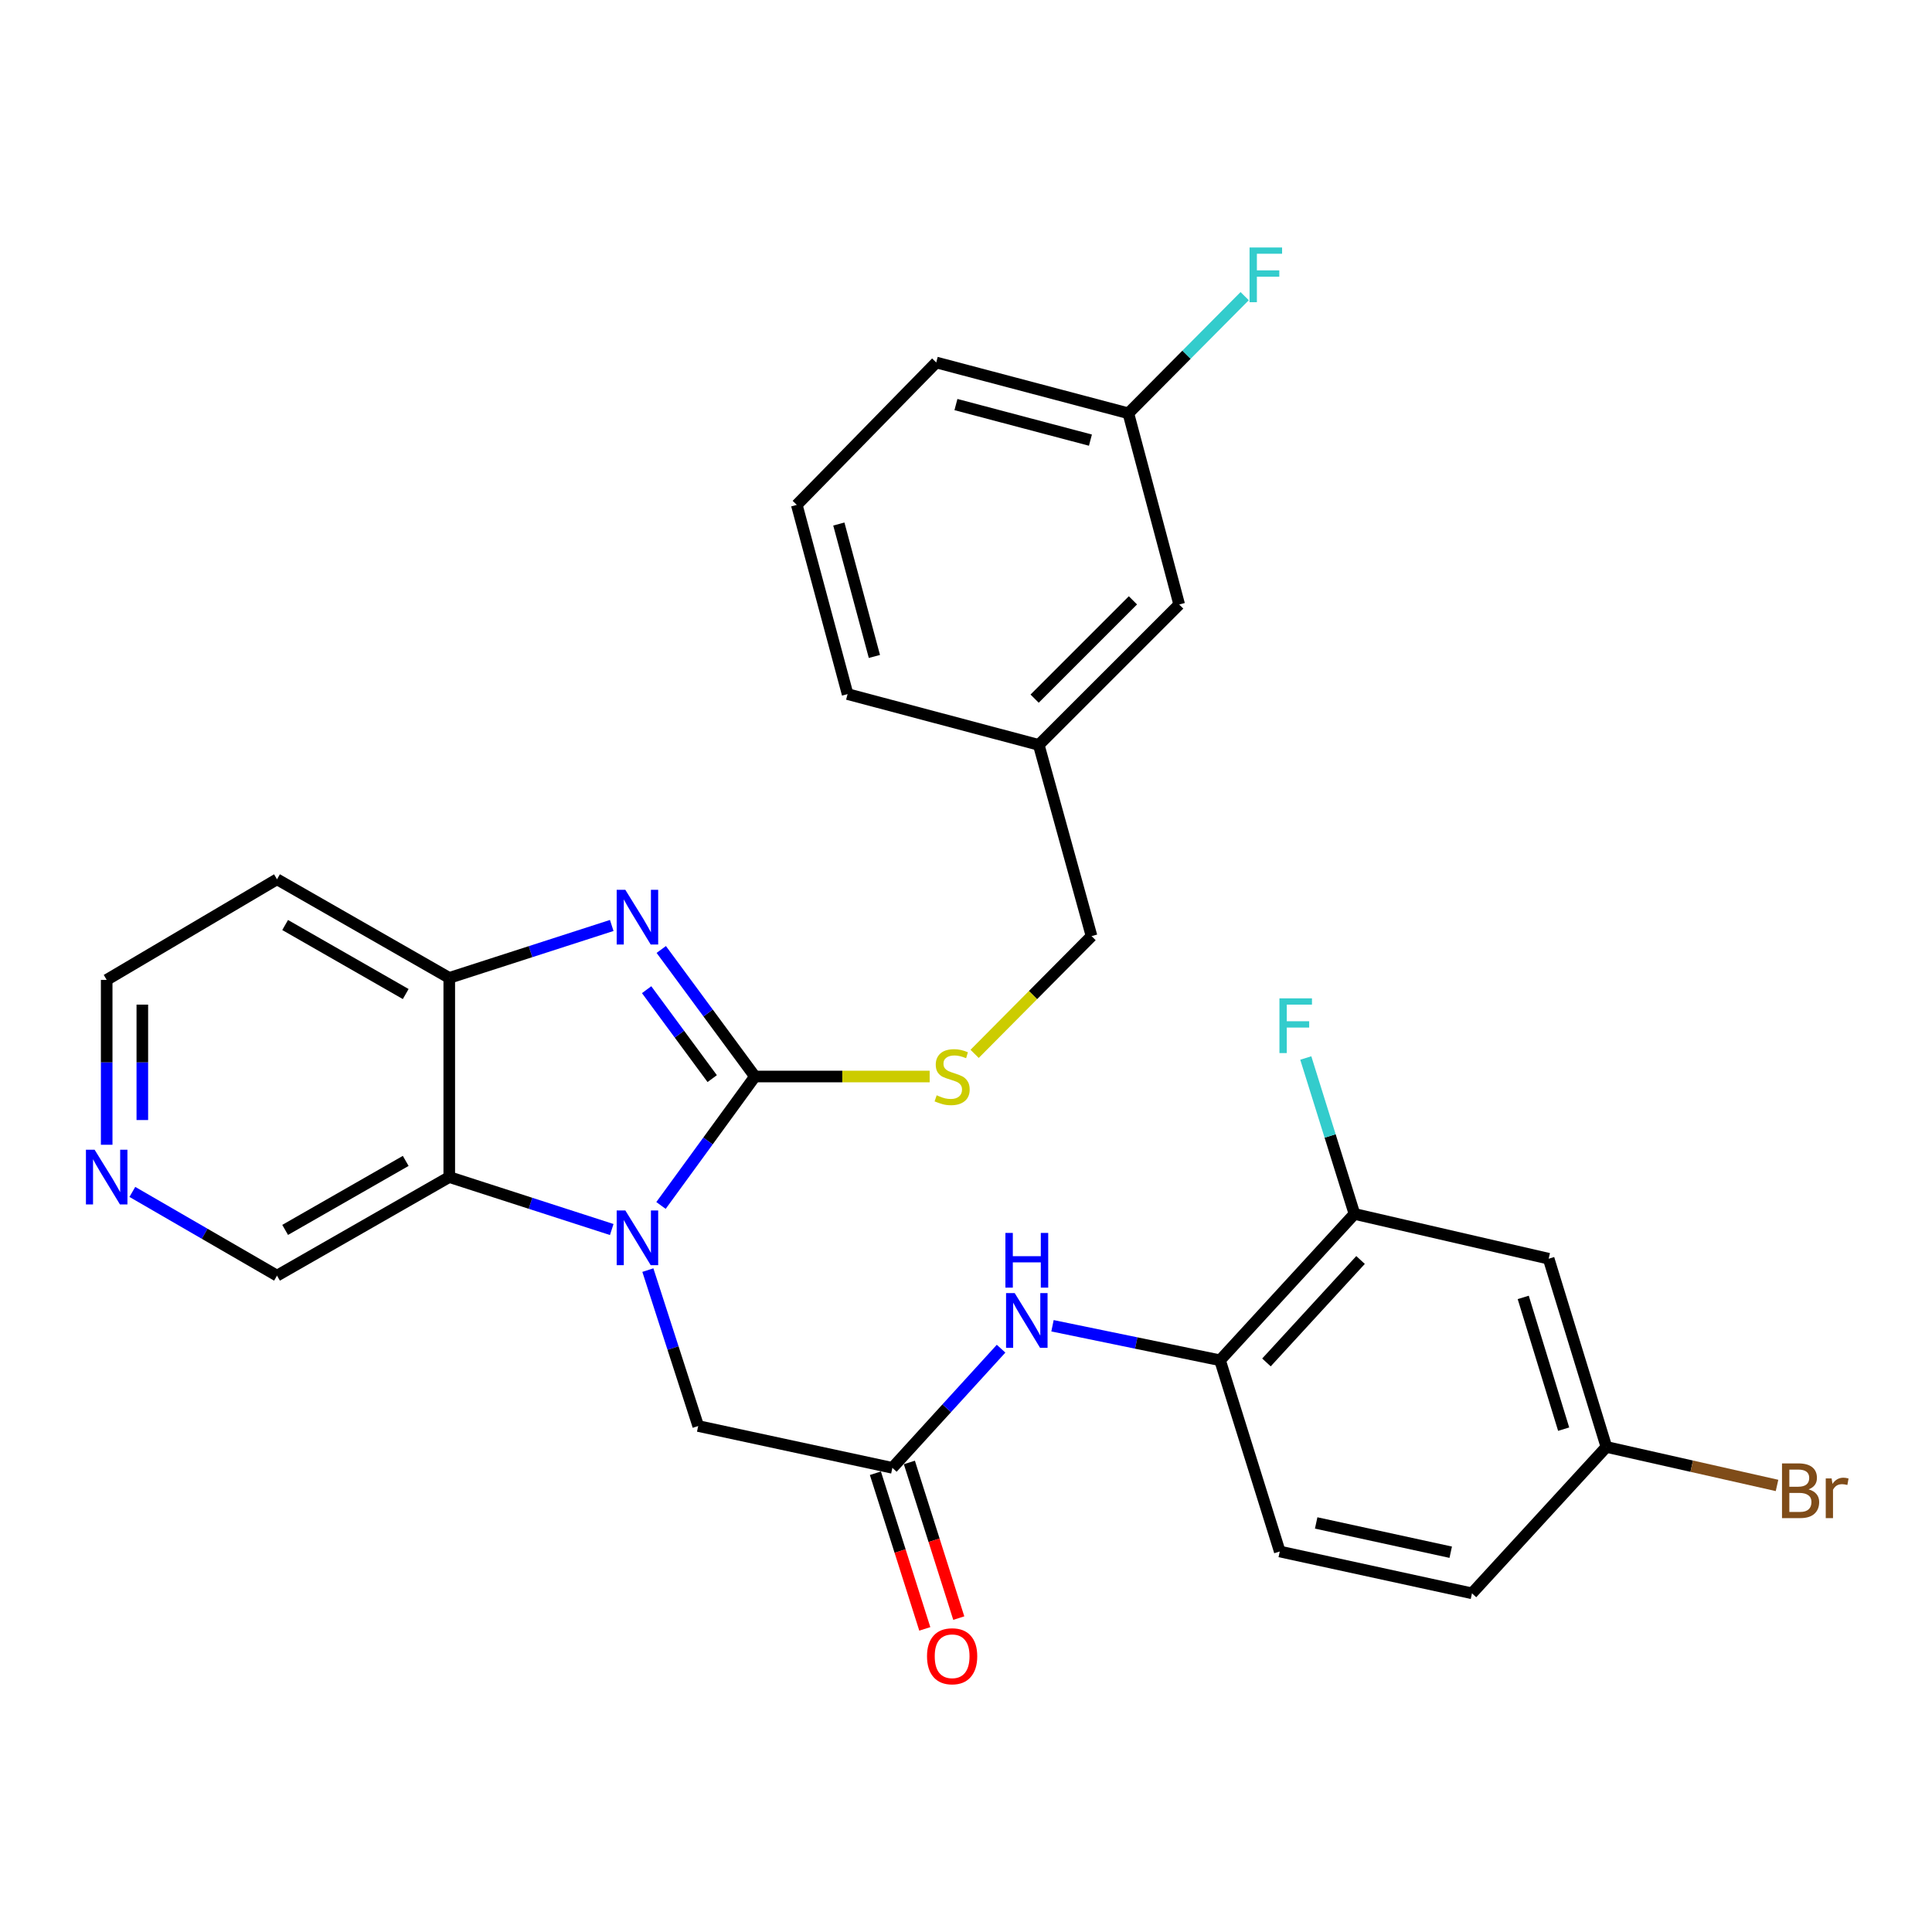 <?xml version='1.0' encoding='iso-8859-1'?>
<svg version='1.1' baseProfile='full'
              xmlns='http://www.w3.org/2000/svg'
                      xmlns:rdkit='http://www.rdkit.org/xml'
                      xmlns:xlink='http://www.w3.org/1999/xlink'
                  xml:space='preserve'
width='1000px' height='1000px' viewBox='0 0 1000 1000'>
<!-- END OF HEADER -->
<rect style='opacity:1.0;fill:#FFFFFF;stroke:none' width='1000' height='1000' x='0' y='0'> </rect>
<path class='bond-0' d='M 390.76,557.2 L 366.446,590.573' style='fill:none;fill-rule:evenodd;stroke:#000000;stroke-width:6px;stroke-linecap:butt;stroke-linejoin:miter;stroke-opacity:1' />
<path class='bond-0' d='M 366.446,590.573 L 342.132,623.946' style='fill:none;fill-rule:evenodd;stroke:#0000FF;stroke-width:6px;stroke-linecap:butt;stroke-linejoin:miter;stroke-opacity:1' />
<path class='bond-1' d='M 390.76,557.2 L 366.513,524.325' style='fill:none;fill-rule:evenodd;stroke:#000000;stroke-width:6px;stroke-linecap:butt;stroke-linejoin:miter;stroke-opacity:1' />
<path class='bond-1' d='M 366.513,524.325 L 342.267,491.449' style='fill:none;fill-rule:evenodd;stroke:#0000FF;stroke-width:6px;stroke-linecap:butt;stroke-linejoin:miter;stroke-opacity:1' />
<path class='bond-1' d='M 368.637,558.289 L 351.664,535.276' style='fill:none;fill-rule:evenodd;stroke:#000000;stroke-width:6px;stroke-linecap:butt;stroke-linejoin:miter;stroke-opacity:1' />
<path class='bond-1' d='M 351.664,535.276 L 334.692,512.263' style='fill:none;fill-rule:evenodd;stroke:#0000FF;stroke-width:6px;stroke-linecap:butt;stroke-linejoin:miter;stroke-opacity:1' />
<path class='bond-5' d='M 390.76,557.2 L 435.975,557.2' style='fill:none;fill-rule:evenodd;stroke:#000000;stroke-width:6px;stroke-linecap:butt;stroke-linejoin:miter;stroke-opacity:1' />
<path class='bond-5' d='M 435.975,557.2 L 481.19,557.2' style='fill:none;fill-rule:evenodd;stroke:#CCCC00;stroke-width:6px;stroke-linecap:butt;stroke-linejoin:miter;stroke-opacity:1' />
<path class='bond-2' d='M 316.636,636.395 L 274.586,622.818' style='fill:none;fill-rule:evenodd;stroke:#0000FF;stroke-width:6px;stroke-linecap:butt;stroke-linejoin:miter;stroke-opacity:1' />
<path class='bond-2' d='M 274.586,622.818 L 232.537,609.241' style='fill:none;fill-rule:evenodd;stroke:#000000;stroke-width:6px;stroke-linecap:butt;stroke-linejoin:miter;stroke-opacity:1' />
<path class='bond-7' d='M 335.334,657.408 L 348.363,697.757' style='fill:none;fill-rule:evenodd;stroke:#0000FF;stroke-width:6px;stroke-linecap:butt;stroke-linejoin:miter;stroke-opacity:1' />
<path class='bond-7' d='M 348.363,697.757 L 361.393,738.107' style='fill:none;fill-rule:evenodd;stroke:#000000;stroke-width:6px;stroke-linecap:butt;stroke-linejoin:miter;stroke-opacity:1' />
<path class='bond-3' d='M 316.636,479.018 L 274.586,492.586' style='fill:none;fill-rule:evenodd;stroke:#0000FF;stroke-width:6px;stroke-linecap:butt;stroke-linejoin:miter;stroke-opacity:1' />
<path class='bond-3' d='M 274.586,492.586 L 232.537,506.154' style='fill:none;fill-rule:evenodd;stroke:#000000;stroke-width:6px;stroke-linecap:butt;stroke-linejoin:miter;stroke-opacity:1' />
<path class='bond-16' d='M 232.537,609.241 L 143.38,660.267' style='fill:none;fill-rule:evenodd;stroke:#000000;stroke-width:6px;stroke-linecap:butt;stroke-linejoin:miter;stroke-opacity:1' />
<path class='bond-16' d='M 209.999,600.881 L 147.589,636.599' style='fill:none;fill-rule:evenodd;stroke:#000000;stroke-width:6px;stroke-linecap:butt;stroke-linejoin:miter;stroke-opacity:1' />
<path class='bond-29' d='M 232.537,609.241 L 232.537,506.154' style='fill:none;fill-rule:evenodd;stroke:#000000;stroke-width:6px;stroke-linecap:butt;stroke-linejoin:miter;stroke-opacity:1' />
<path class='bond-15' d='M 232.537,506.154 L 143.38,455.118' style='fill:none;fill-rule:evenodd;stroke:#000000;stroke-width:6px;stroke-linecap:butt;stroke-linejoin:miter;stroke-opacity:1' />
<path class='bond-15' d='M 209.997,514.511 L 147.588,478.786' style='fill:none;fill-rule:evenodd;stroke:#000000;stroke-width:6px;stroke-linecap:butt;stroke-linejoin:miter;stroke-opacity:1' />
<path class='bond-4' d='M 461.896,759.756 L 361.393,738.107' style='fill:none;fill-rule:evenodd;stroke:#000000;stroke-width:6px;stroke-linecap:butt;stroke-linejoin:miter;stroke-opacity:1' />
<path class='bond-6' d='M 461.896,759.756 L 490.025,728.917' style='fill:none;fill-rule:evenodd;stroke:#000000;stroke-width:6px;stroke-linecap:butt;stroke-linejoin:miter;stroke-opacity:1' />
<path class='bond-6' d='M 490.025,728.917 L 518.154,698.078' style='fill:none;fill-rule:evenodd;stroke:#0000FF;stroke-width:6px;stroke-linecap:butt;stroke-linejoin:miter;stroke-opacity:1' />
<path class='bond-11' d='M 453.103,762.546 L 465.888,802.828' style='fill:none;fill-rule:evenodd;stroke:#000000;stroke-width:6px;stroke-linecap:butt;stroke-linejoin:miter;stroke-opacity:1' />
<path class='bond-11' d='M 465.888,802.828 L 478.672,843.109' style='fill:none;fill-rule:evenodd;stroke:#FF0000;stroke-width:6px;stroke-linecap:butt;stroke-linejoin:miter;stroke-opacity:1' />
<path class='bond-11' d='M 470.689,756.965 L 483.474,797.246' style='fill:none;fill-rule:evenodd;stroke:#000000;stroke-width:6px;stroke-linecap:butt;stroke-linejoin:miter;stroke-opacity:1' />
<path class='bond-11' d='M 483.474,797.246 L 496.258,837.528' style='fill:none;fill-rule:evenodd;stroke:#FF0000;stroke-width:6px;stroke-linecap:butt;stroke-linejoin:miter;stroke-opacity:1' />
<path class='bond-17' d='M 504.462,545.477 L 534.722,515.002' style='fill:none;fill-rule:evenodd;stroke:#CCCC00;stroke-width:6px;stroke-linecap:butt;stroke-linejoin:miter;stroke-opacity:1' />
<path class='bond-17' d='M 534.722,515.002 L 564.983,484.526' style='fill:none;fill-rule:evenodd;stroke:#000000;stroke-width:6px;stroke-linecap:butt;stroke-linejoin:miter;stroke-opacity:1' />
<path class='bond-8' d='M 544.768,686.212 L 588.127,695.144' style='fill:none;fill-rule:evenodd;stroke:#0000FF;stroke-width:6px;stroke-linecap:butt;stroke-linejoin:miter;stroke-opacity:1' />
<path class='bond-8' d='M 588.127,695.144 L 631.487,704.076' style='fill:none;fill-rule:evenodd;stroke:#000000;stroke-width:6px;stroke-linecap:butt;stroke-linejoin:miter;stroke-opacity:1' />
<path class='bond-9' d='M 631.487,704.076 L 701.065,628.327' style='fill:none;fill-rule:evenodd;stroke:#000000;stroke-width:6px;stroke-linecap:butt;stroke-linejoin:miter;stroke-opacity:1' />
<path class='bond-9' d='M 655.512,705.195 L 704.217,652.171' style='fill:none;fill-rule:evenodd;stroke:#000000;stroke-width:6px;stroke-linecap:butt;stroke-linejoin:miter;stroke-opacity:1' />
<path class='bond-13' d='M 631.487,704.076 L 662.401,803.053' style='fill:none;fill-rule:evenodd;stroke:#000000;stroke-width:6px;stroke-linecap:butt;stroke-linejoin:miter;stroke-opacity:1' />
<path class='bond-10' d='M 701.065,628.327 L 801.579,651.513' style='fill:none;fill-rule:evenodd;stroke:#000000;stroke-width:6px;stroke-linecap:butt;stroke-linejoin:miter;stroke-opacity:1' />
<path class='bond-18' d='M 701.065,628.327 L 688.468,587.973' style='fill:none;fill-rule:evenodd;stroke:#000000;stroke-width:6px;stroke-linecap:butt;stroke-linejoin:miter;stroke-opacity:1' />
<path class='bond-18' d='M 688.468,587.973 L 675.87,547.62' style='fill:none;fill-rule:evenodd;stroke:#33CCCC;stroke-width:6px;stroke-linecap:butt;stroke-linejoin:miter;stroke-opacity:1' />
<path class='bond-32' d='M 801.579,651.513 L 831.469,748.931' style='fill:none;fill-rule:evenodd;stroke:#000000;stroke-width:6px;stroke-linecap:butt;stroke-linejoin:miter;stroke-opacity:1' />
<path class='bond-32' d='M 788.424,671.538 L 809.347,739.73' style='fill:none;fill-rule:evenodd;stroke:#000000;stroke-width:6px;stroke-linecap:butt;stroke-linejoin:miter;stroke-opacity:1' />
<path class='bond-12' d='M 68.504,616.931 L 105.942,638.599' style='fill:none;fill-rule:evenodd;stroke:#0000FF;stroke-width:6px;stroke-linecap:butt;stroke-linejoin:miter;stroke-opacity:1' />
<path class='bond-12' d='M 105.942,638.599 L 143.38,660.267' style='fill:none;fill-rule:evenodd;stroke:#000000;stroke-width:6px;stroke-linecap:butt;stroke-linejoin:miter;stroke-opacity:1' />
<path class='bond-30' d='M 55.218,592.53 L 55.218,549.86' style='fill:none;fill-rule:evenodd;stroke:#0000FF;stroke-width:6px;stroke-linecap:butt;stroke-linejoin:miter;stroke-opacity:1' />
<path class='bond-30' d='M 55.218,549.86 L 55.218,507.189' style='fill:none;fill-rule:evenodd;stroke:#000000;stroke-width:6px;stroke-linecap:butt;stroke-linejoin:miter;stroke-opacity:1' />
<path class='bond-30' d='M 73.668,579.729 L 73.668,549.86' style='fill:none;fill-rule:evenodd;stroke:#0000FF;stroke-width:6px;stroke-linecap:butt;stroke-linejoin:miter;stroke-opacity:1' />
<path class='bond-30' d='M 73.668,549.86 L 73.668,519.99' style='fill:none;fill-rule:evenodd;stroke:#000000;stroke-width:6px;stroke-linecap:butt;stroke-linejoin:miter;stroke-opacity:1' />
<path class='bond-21' d='M 662.401,803.053 L 761.89,824.701' style='fill:none;fill-rule:evenodd;stroke:#000000;stroke-width:6px;stroke-linecap:butt;stroke-linejoin:miter;stroke-opacity:1' />
<path class='bond-21' d='M 681.248,788.271 L 750.89,803.425' style='fill:none;fill-rule:evenodd;stroke:#000000;stroke-width:6px;stroke-linecap:butt;stroke-linejoin:miter;stroke-opacity:1' />
<path class='bond-14' d='M 831.469,748.931 L 761.89,824.701' style='fill:none;fill-rule:evenodd;stroke:#000000;stroke-width:6px;stroke-linecap:butt;stroke-linejoin:miter;stroke-opacity:1' />
<path class='bond-23' d='M 831.469,748.931 L 875.628,758.897' style='fill:none;fill-rule:evenodd;stroke:#000000;stroke-width:6px;stroke-linecap:butt;stroke-linejoin:miter;stroke-opacity:1' />
<path class='bond-23' d='M 875.628,758.897 L 919.787,768.863' style='fill:none;fill-rule:evenodd;stroke:#7F4C19;stroke-width:6px;stroke-linecap:butt;stroke-linejoin:miter;stroke-opacity:1' />
<path class='bond-25' d='M 143.38,455.118 L 55.218,507.189' style='fill:none;fill-rule:evenodd;stroke:#000000;stroke-width:6px;stroke-linecap:butt;stroke-linejoin:miter;stroke-opacity:1' />
<path class='bond-22' d='M 564.983,484.526 L 537.666,385.56' style='fill:none;fill-rule:evenodd;stroke:#000000;stroke-width:6px;stroke-linecap:butt;stroke-linejoin:miter;stroke-opacity:1' />
<path class='bond-19' d='M 610.351,312.886 L 537.666,385.56' style='fill:none;fill-rule:evenodd;stroke:#000000;stroke-width:6px;stroke-linecap:butt;stroke-linejoin:miter;stroke-opacity:1' />
<path class='bond-19' d='M 586.402,310.74 L 535.523,361.612' style='fill:none;fill-rule:evenodd;stroke:#000000;stroke-width:6px;stroke-linecap:butt;stroke-linejoin:miter;stroke-opacity:1' />
<path class='bond-20' d='M 610.351,312.886 L 584.038,213.92' style='fill:none;fill-rule:evenodd;stroke:#000000;stroke-width:6px;stroke-linecap:butt;stroke-linejoin:miter;stroke-opacity:1' />
<path class='bond-24' d='M 584.038,213.92 L 614.139,183.602' style='fill:none;fill-rule:evenodd;stroke:#000000;stroke-width:6px;stroke-linecap:butt;stroke-linejoin:miter;stroke-opacity:1' />
<path class='bond-24' d='M 614.139,183.602 L 644.241,153.284' style='fill:none;fill-rule:evenodd;stroke:#33CCCC;stroke-width:6px;stroke-linecap:butt;stroke-linejoin:miter;stroke-opacity:1' />
<path class='bond-31' d='M 584.038,213.92 L 484.59,187.618' style='fill:none;fill-rule:evenodd;stroke:#000000;stroke-width:6px;stroke-linecap:butt;stroke-linejoin:miter;stroke-opacity:1' />
<path class='bond-31' d='M 564.403,227.811 L 494.79,209.4' style='fill:none;fill-rule:evenodd;stroke:#000000;stroke-width:6px;stroke-linecap:butt;stroke-linejoin:miter;stroke-opacity:1' />
<path class='bond-28' d='M 537.666,385.56 L 438.71,359.258' style='fill:none;fill-rule:evenodd;stroke:#000000;stroke-width:6px;stroke-linecap:butt;stroke-linejoin:miter;stroke-opacity:1' />
<path class='bond-26' d='M 412.418,261.327 L 438.71,359.258' style='fill:none;fill-rule:evenodd;stroke:#000000;stroke-width:6px;stroke-linecap:butt;stroke-linejoin:miter;stroke-opacity:1' />
<path class='bond-26' d='M 434.182,271.233 L 452.586,339.784' style='fill:none;fill-rule:evenodd;stroke:#000000;stroke-width:6px;stroke-linecap:butt;stroke-linejoin:miter;stroke-opacity:1' />
<path class='bond-27' d='M 412.418,261.327 L 484.59,187.618' style='fill:none;fill-rule:evenodd;stroke:#000000;stroke-width:6px;stroke-linecap:butt;stroke-linejoin:miter;stroke-opacity:1' />
<path  class='atom-1' d='M 323.675 626.529
L 332.955 641.529
Q 333.875 643.009, 335.355 645.689
Q 336.835 648.369, 336.915 648.529
L 336.915 626.529
L 340.675 626.529
L 340.675 654.849
L 336.795 654.849
L 326.835 638.449
Q 325.675 636.529, 324.435 634.329
Q 323.235 632.129, 322.875 631.449
L 322.875 654.849
L 319.195 654.849
L 319.195 626.529
L 323.675 626.529
' fill='#0000FF'/>
<path  class='atom-2' d='M 323.675 460.567
L 332.955 475.567
Q 333.875 477.047, 335.355 479.727
Q 336.835 482.407, 336.915 482.567
L 336.915 460.567
L 340.675 460.567
L 340.675 488.887
L 336.795 488.887
L 326.835 472.487
Q 325.675 470.567, 324.435 468.367
Q 323.235 466.167, 322.875 465.487
L 322.875 488.887
L 319.195 488.887
L 319.195 460.567
L 323.675 460.567
' fill='#0000FF'/>
<path  class='atom-6' d='M 484.821 566.92
Q 485.141 567.04, 486.461 567.6
Q 487.781 568.16, 489.221 568.52
Q 490.701 568.84, 492.141 568.84
Q 494.821 568.84, 496.381 567.56
Q 497.941 566.24, 497.941 563.96
Q 497.941 562.4, 497.141 561.44
Q 496.381 560.48, 495.181 559.96
Q 493.981 559.44, 491.981 558.84
Q 489.461 558.08, 487.941 557.36
Q 486.461 556.64, 485.381 555.12
Q 484.341 553.6, 484.341 551.04
Q 484.341 547.48, 486.741 545.28
Q 489.181 543.08, 493.981 543.08
Q 497.261 543.08, 500.981 544.64
L 500.061 547.72
Q 496.661 546.32, 494.101 546.32
Q 491.341 546.32, 489.821 547.48
Q 488.301 548.6, 488.341 550.56
Q 488.341 552.08, 489.101 553
Q 489.901 553.92, 491.021 554.44
Q 492.181 554.96, 494.101 555.56
Q 496.661 556.36, 498.181 557.16
Q 499.701 557.96, 500.781 559.6
Q 501.901 561.2, 501.901 563.96
Q 501.901 567.88, 499.261 570
Q 496.661 572.08, 492.301 572.08
Q 489.781 572.08, 487.861 571.52
Q 485.981 571, 483.741 570.08
L 484.821 566.92
' fill='#CCCC00'/>
<path  class='atom-7' d='M 525.215 669.313
L 534.495 684.313
Q 535.415 685.793, 536.895 688.473
Q 538.375 691.153, 538.455 691.313
L 538.455 669.313
L 542.215 669.313
L 542.215 697.633
L 538.335 697.633
L 528.375 681.233
Q 527.215 679.313, 525.975 677.113
Q 524.775 674.913, 524.415 674.233
L 524.415 697.633
L 520.735 697.633
L 520.735 669.313
L 525.215 669.313
' fill='#0000FF'/>
<path  class='atom-7' d='M 520.395 638.161
L 524.235 638.161
L 524.235 650.201
L 538.715 650.201
L 538.715 638.161
L 542.555 638.161
L 542.555 666.481
L 538.715 666.481
L 538.715 653.401
L 524.235 653.401
L 524.235 666.481
L 520.395 666.481
L 520.395 638.161
' fill='#0000FF'/>
<path  class='atom-12' d='M 479.821 857.274
Q 479.821 850.474, 483.181 846.674
Q 486.541 842.874, 492.821 842.874
Q 499.101 842.874, 502.461 846.674
Q 505.821 850.474, 505.821 857.274
Q 505.821 864.154, 502.421 868.074
Q 499.021 871.954, 492.821 871.954
Q 486.581 871.954, 483.181 868.074
Q 479.821 864.194, 479.821 857.274
M 492.821 868.754
Q 497.141 868.754, 499.461 865.874
Q 501.821 862.954, 501.821 857.274
Q 501.821 851.714, 499.461 848.914
Q 497.141 846.074, 492.821 846.074
Q 488.501 846.074, 486.141 848.874
Q 483.821 851.674, 483.821 857.274
Q 483.821 862.994, 486.141 865.874
Q 488.501 868.754, 492.821 868.754
' fill='#FF0000'/>
<path  class='atom-13' d='M 48.958 595.081
L 58.238 610.081
Q 59.158 611.561, 60.638 614.241
Q 62.118 616.921, 62.198 617.081
L 62.198 595.081
L 65.958 595.081
L 65.958 623.401
L 62.078 623.401
L 52.118 607.001
Q 50.958 605.081, 49.718 602.881
Q 48.518 600.681, 48.158 600.001
L 48.158 623.401
L 44.478 623.401
L 44.478 595.081
L 48.958 595.081
' fill='#0000FF'/>
<path  class='atom-19' d='M 662.233 516.749
L 679.073 516.749
L 679.073 519.989
L 666.033 519.989
L 666.033 528.589
L 677.633 528.589
L 677.633 531.869
L 666.033 531.869
L 666.033 545.069
L 662.233 545.069
L 662.233 516.749
' fill='#33CCCC'/>
<path  class='atom-24' d='M 936.123 770.895
Q 938.843 771.655, 940.203 773.335
Q 941.603 774.975, 941.603 777.415
Q 941.603 781.335, 939.083 783.575
Q 936.603 785.775, 931.883 785.775
L 922.363 785.775
L 922.363 757.455
L 930.723 757.455
Q 935.563 757.455, 938.003 759.415
Q 940.443 761.375, 940.443 764.975
Q 940.443 769.255, 936.123 770.895
M 926.163 760.655
L 926.163 769.535
L 930.723 769.535
Q 933.523 769.535, 934.963 768.415
Q 936.443 767.255, 936.443 764.975
Q 936.443 760.655, 930.723 760.655
L 926.163 760.655
M 931.883 782.575
Q 934.643 782.575, 936.123 781.255
Q 937.603 779.935, 937.603 777.415
Q 937.603 775.095, 935.963 773.935
Q 934.363 772.735, 931.283 772.735
L 926.163 772.735
L 926.163 782.575
L 931.883 782.575
' fill='#7F4C19'/>
<path  class='atom-24' d='M 948.043 765.215
L 948.483 768.055
Q 950.643 764.855, 954.163 764.855
Q 955.283 764.855, 956.803 765.255
L 956.203 768.615
Q 954.483 768.215, 953.523 768.215
Q 951.843 768.215, 950.723 768.895
Q 949.643 769.535, 948.763 771.095
L 948.763 785.775
L 945.003 785.775
L 945.003 765.215
L 948.043 765.215
' fill='#7F4C19'/>
<path  class='atom-25' d='M 646.765 128.1
L 663.605 128.1
L 663.605 131.34
L 650.565 131.34
L 650.565 139.94
L 662.165 139.94
L 662.165 143.22
L 650.565 143.22
L 650.565 156.42
L 646.765 156.42
L 646.765 128.1
' fill='#33CCCC'/>
</svg>
